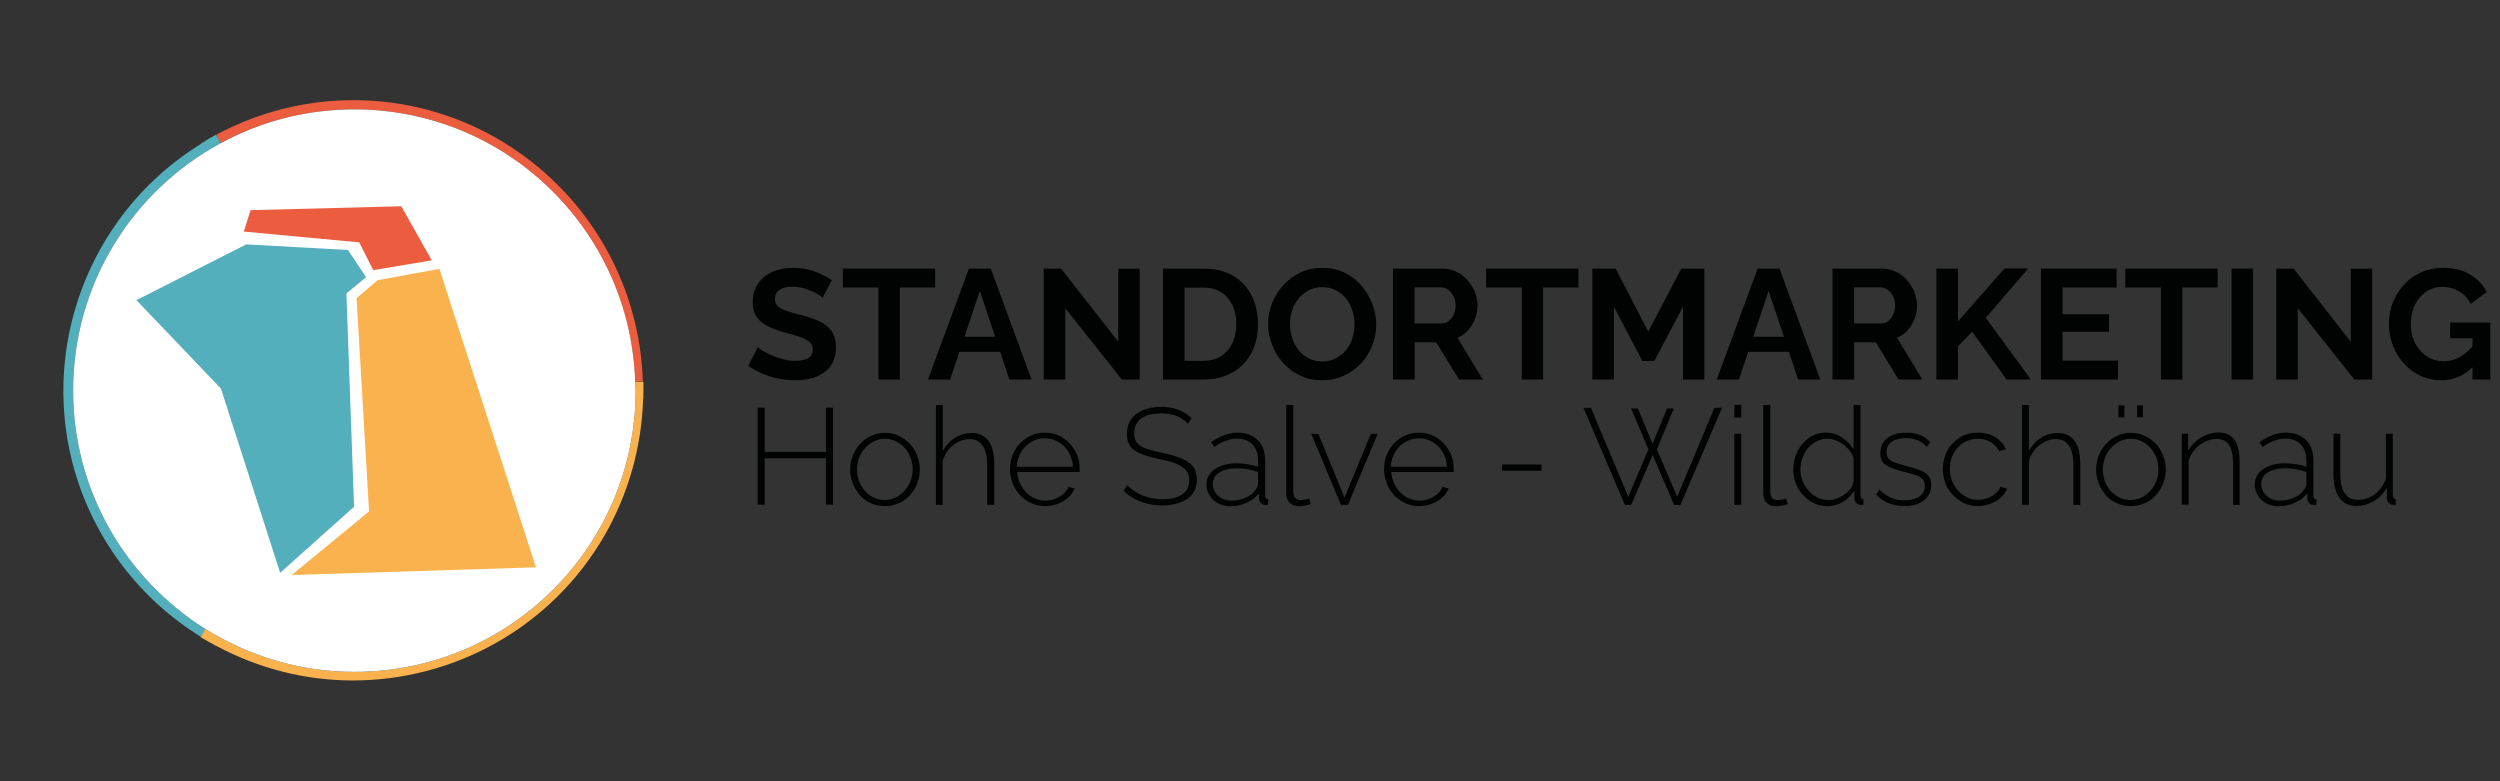 <?xml version="1.0" encoding="utf-8"?>
<!-- Generator: Adobe Illustrator 26.5.3, SVG Export Plug-In . SVG Version: 6.00 Build 0)  -->
<svg version="1.2" baseProfile="tiny" id="Ebene_1" xmlns="http://www.w3.org/2000/svg" xmlns:xlink="http://www.w3.org/1999/xlink"
	 x="0px" y="0px" viewBox="0 0 160 50" overflow="visible" xml:space="preserve">
<rect x="0" y="0" width="160" height="50" fill="#333333" stroke="none"/>
<g>
	<g>
		<path fill="#EB5D3E" d="M41.17,25.54v-0.56c0,0.19-0.01,0.37-0.02,0.56H41.17z"/>
		<path fill="#EB5D3E" d="M22.68,7c9.74,0,17.66,7.75,17.97,17.41h0.49c-0.3-9.97-8.49-18-18.53-18c-3.07,0-6.09,0.77-8.78,2.22
			l0.3,0.52C16.67,7.78,19.59,7,22.68,7z"/>
		<path fill="#EB5D3E" d="M12.84,9.18l0.01,0.02c0.16-0.1,0.31-0.21,0.47-0.31L12.84,9.18z"/>
		<path fill="#54AFBC" d="M13.82,41.33l0.01-0.02c-0.17-0.09-0.33-0.17-0.5-0.27L13.82,41.33z"/>
		<path fill="#54AFBC" d="M4.68,25c0-6.85,3.82-12.8,9.45-15.84l-0.3-0.52l-0.01-0.02L13.33,8.9C13.17,9,13.02,9.11,12.86,9.21
			C4.37,14.46,1.51,25.56,6.54,34.26c1.53,2.65,3.71,4.89,6.32,6.5l0.29-0.51C8.07,37.06,4.68,31.43,4.68,25z"/>
		<path fill="#F9B24D" d="M40.65,24.41c0.01,0.2,0.03,0.39,0.03,0.59c0,9.94-8.06,18-18,18c-3.51,0-6.77-1.02-9.54-2.75l-0.29,0.51
			l-0.01,0.02l0.49,0.28c0.16,0.09,0.33,0.18,0.5,0.27c2.78,1.49,5.78,2.22,8.75,2.22c6.42,0,12.67-3.33,16.11-9.28
			c1.53-2.66,2.37-5.66,2.47-8.72c0.01-0.19,0.02-0.37,0.02-0.56v-0.56h-0.03H40.65z"/>
		<path fill="#FFFFFF" d="M22.68,7c-3.1,0-6.01,0.78-8.55,2.16C8.5,12.2,4.68,18.15,4.68,25c0,6.43,3.39,12.06,8.46,15.25
			c2.77,1.73,6.03,2.75,9.54,2.75c9.94,0,18-8.06,18-18c0-0.2-0.02-0.39-0.03-0.59C40.34,14.75,32.42,7,22.68,7z"/>
	</g>
	<g>
		<polygon fill="#F9B24D" points="18.67,36.8 34.3,36.31 28.12,17.21 24.17,17.93 22.82,19.08 23.62,32.73 		"/>
		<polygon fill="#EB5D3E" points="22.99,15.51 23.89,17.29 27.63,16.66 25.68,13.2 16.04,13.45 15.6,14.82 		"/>
		<path fill="#EB5D3E" d="M19.83,14.68"/>
		<path fill="#54AFBC" d="M17.93,36.66c1.58-1.41,3.15-2.82,4.73-4.23l-0.49-13.65l1.26-1.04L22.27,16l-6.51-0.36l-7.03,3.57
			l5.41,5.66L17.93,36.66z"/>
		<path fill="#EB5D3E" d="M22.68,14.63"/>
	</g>
	<g>
		<g>
			<path fill="#010202" d="M52.65,19.05c-0.05-0.05-0.13-0.11-0.26-0.18c-0.12-0.08-0.27-0.16-0.45-0.24
				c-0.18-0.08-0.37-0.15-0.58-0.2s-0.42-0.08-0.63-0.08c-0.37,0-0.66,0.07-0.85,0.2c-0.19,0.14-0.28,0.33-0.28,0.59
				c0,0.19,0.06,0.35,0.18,0.46c0.12,0.11,0.3,0.21,0.54,0.29c0.24,0.08,0.54,0.17,0.9,0.26c0.47,0.11,0.87,0.25,1.22,0.41
				c0.34,0.16,0.61,0.38,0.79,0.64c0.18,0.26,0.27,0.61,0.27,1.05c0,0.37-0.07,0.69-0.21,0.96c-0.14,0.26-0.33,0.48-0.58,0.65
				s-0.52,0.29-0.84,0.37c-0.32,0.08-0.65,0.11-1,0.11c-0.35,0-0.71-0.04-1.06-0.11c-0.35-0.07-0.69-0.18-1.02-0.32
				s-0.62-0.3-0.9-0.5l0.61-1.19c0.06,0.06,0.17,0.14,0.32,0.23s0.34,0.19,0.56,0.29c0.22,0.1,0.46,0.18,0.72,0.25
				c0.26,0.07,0.52,0.1,0.79,0.1c0.38,0,0.66-0.06,0.85-0.18s0.28-0.3,0.28-0.54c0-0.21-0.08-0.38-0.23-0.5
				c-0.15-0.12-0.36-0.23-0.63-0.32c-0.27-0.09-0.6-0.18-0.97-0.28c-0.45-0.12-0.83-0.27-1.12-0.43c-0.3-0.16-0.52-0.36-0.67-0.59
				c-0.15-0.24-0.23-0.53-0.23-0.89c0-0.48,0.12-0.89,0.35-1.22s0.55-0.58,0.94-0.75c0.39-0.17,0.83-0.25,1.31-0.25
				c0.33,0,0.65,0.04,0.94,0.11s0.58,0.17,0.83,0.29c0.26,0.12,0.49,0.25,0.7,0.39L52.65,19.05z"/>
			<path fill="#010202" d="M59.85,18.4h-2.26v5.89h-1.37V18.4h-2.28v-1.21h5.91V18.4z"/>
			<path fill="#010202" d="M62.01,17.19h1.4l2.61,7.1H64.6l-0.59-1.77H61.4l-0.59,1.77h-1.42L62.01,17.19z M63.69,21.55l-0.98-2.93
				l-0.98,2.93H63.69z"/>
			<path fill="#010202" d="M68.18,19.73v4.56H66.8v-7.1h1.11l3.66,4.68V17.2h1.37v7.09H71.8L68.18,19.73z"/>
			<path fill="#010202" d="M74.43,24.29v-7.1h2.58c0.77,0,1.42,0.16,1.94,0.48c0.52,0.32,0.91,0.74,1.17,1.28
				c0.26,0.54,0.39,1.13,0.39,1.78c0,0.72-0.14,1.35-0.43,1.88s-0.69,0.95-1.22,1.24c-0.52,0.29-1.14,0.44-1.85,0.44H74.43z
				 M79.12,20.73c0-0.46-0.08-0.86-0.25-1.21c-0.17-0.35-0.41-0.62-0.72-0.82c-0.31-0.2-0.69-0.29-1.14-0.29h-1.2v4.68h1.2
				c0.46,0,0.85-0.1,1.16-0.31c0.31-0.21,0.55-0.49,0.71-0.84C79.04,21.58,79.12,21.18,79.12,20.73z"/>
			<path fill="#010202" d="M84.62,24.34c-0.52,0-0.99-0.1-1.41-0.3s-0.78-0.47-1.09-0.82c-0.31-0.34-0.54-0.73-0.71-1.16
				c-0.17-0.43-0.25-0.87-0.25-1.33c0-0.47,0.09-0.93,0.26-1.35c0.18-0.43,0.42-0.81,0.73-1.15c0.31-0.34,0.68-0.6,1.1-0.8
				s0.89-0.29,1.39-0.29c0.51,0,0.98,0.1,1.41,0.31c0.42,0.21,0.79,0.48,1.08,0.83s0.53,0.73,0.7,1.16
				c0.16,0.43,0.25,0.87,0.25,1.32c0,0.47-0.08,0.91-0.25,1.34c-0.17,0.43-0.41,0.81-0.72,1.15c-0.31,0.34-0.68,0.6-1.1,0.79
				C85.58,24.24,85.12,24.34,84.62,24.34z M82.56,20.74c0,0.31,0.05,0.6,0.14,0.89c0.09,0.29,0.23,0.54,0.4,0.77
				c0.18,0.22,0.39,0.4,0.65,0.53s0.55,0.2,0.88,0.2c0.34,0,0.64-0.07,0.89-0.21c0.25-0.14,0.47-0.32,0.65-0.54s0.31-0.48,0.39-0.77
				c0.09-0.29,0.13-0.57,0.13-0.86c0-0.31-0.05-0.6-0.14-0.89c-0.09-0.28-0.23-0.54-0.41-0.76c-0.18-0.22-0.4-0.4-0.65-0.53
				c-0.25-0.13-0.54-0.19-0.87-0.19c-0.33,0-0.62,0.07-0.88,0.21c-0.26,0.14-0.47,0.32-0.65,0.54c-0.18,0.22-0.31,0.48-0.4,0.76
				C82.6,20.16,82.56,20.45,82.56,20.74z"/>
			<path fill="#010202" d="M89.15,24.29v-7.1h3.15c0.32,0,0.62,0.07,0.9,0.2c0.28,0.13,0.52,0.31,0.72,0.54s0.36,0.48,0.47,0.76
				c0.11,0.28,0.17,0.57,0.17,0.86c0,0.3-0.05,0.59-0.16,0.86s-0.25,0.51-0.44,0.73c-0.19,0.21-0.42,0.37-0.68,0.48l1.62,2.67h-1.52
				l-1.46-2.38h-1.38v2.38H89.15z M90.53,20.7h1.73c0.17,0,0.33-0.05,0.46-0.16c0.13-0.1,0.24-0.24,0.32-0.42
				c0.08-0.17,0.12-0.37,0.12-0.58c0-0.22-0.05-0.42-0.14-0.59c-0.09-0.17-0.21-0.31-0.35-0.41c-0.14-0.1-0.29-0.15-0.46-0.15h-1.68
				V20.7z"/>
			<path fill="#010202" d="M101.02,18.4h-2.26v5.89h-1.37V18.4h-2.28v-1.21h5.91V18.4z"/>
			<path fill="#010202" d="M107.71,24.29v-4.66l-1.83,3.47h-0.77l-1.82-3.47v4.66h-1.38v-7.1h1.49l2.09,4.03l2.11-4.03h1.48v7.1
				H107.71z"/>
			<path fill="#010202" d="M112.49,17.19h1.4l2.61,7.1h-1.42l-0.59-1.77h-2.61l-0.59,1.77h-1.42L112.49,17.19z M114.17,21.55
				l-0.98-2.93l-0.98,2.93H114.17z"/>
			<path fill="#010202" d="M117.28,24.29v-7.1h3.15c0.32,0,0.62,0.07,0.9,0.2c0.28,0.13,0.52,0.31,0.72,0.54s0.36,0.48,0.47,0.76
				c0.11,0.28,0.17,0.57,0.17,0.86c0,0.3-0.05,0.59-0.16,0.86s-0.25,0.51-0.44,0.73c-0.19,0.21-0.42,0.37-0.68,0.48l1.62,2.67h-1.52
				l-1.46-2.38h-1.38v2.38H117.28z M118.66,20.7h1.73c0.17,0,0.33-0.05,0.46-0.16c0.13-0.1,0.24-0.24,0.32-0.42
				c0.08-0.17,0.12-0.37,0.12-0.58c0-0.22-0.05-0.42-0.14-0.59c-0.09-0.17-0.21-0.31-0.35-0.41c-0.14-0.1-0.29-0.15-0.46-0.15h-1.68
				V20.7z"/>
			<path fill="#010202" d="M123.93,24.29v-7.1h1.38v3.38l2.98-3.39h1.52l-2.72,3.16l2.89,3.95h-1.56l-2.2-3.06l-0.91,0.94v2.12
				H123.93z"/>
			<path fill="#010202" d="M135.55,23.08v1.21h-4.93v-7.1h4.84v1.21H132v1.71h2.98v1.12H132v1.85H135.55z"/>
			<path fill="#010202" d="M141.93,18.4h-2.26v5.89h-1.37V18.4h-2.28v-1.21h5.91V18.4z"/>
			<path fill="#010202" d="M142.82,24.29v-7.1h1.38v7.1H142.82z"/>
			<path fill="#010202" d="M147.06,19.73v4.56h-1.38v-7.1h1.11l3.66,4.68V17.2h1.37v7.09h-1.14L147.06,19.73z"/>
			<path fill="#010202" d="M156.26,24.34c-0.47,0-0.9-0.09-1.31-0.27c-0.41-0.18-0.76-0.44-1.08-0.78
				c-0.31-0.33-0.55-0.72-0.72-1.16c-0.17-0.44-0.26-0.92-0.26-1.43c0-0.49,0.09-0.95,0.27-1.38c0.18-0.43,0.42-0.81,0.73-1.14
				c0.31-0.33,0.68-0.59,1.1-0.77c0.42-0.18,0.87-0.27,1.36-0.27c0.67,0,1.25,0.14,1.73,0.42c0.48,0.28,0.83,0.66,1.07,1.13
				l-1.03,0.76c-0.17-0.35-0.42-0.62-0.75-0.81c-0.33-0.19-0.68-0.28-1.06-0.28c-0.3,0-0.58,0.06-0.83,0.19
				c-0.25,0.13-0.46,0.3-0.64,0.52c-0.18,0.22-0.32,0.47-0.41,0.76s-0.14,0.59-0.14,0.91c0,0.34,0.05,0.65,0.16,0.94
				c0.1,0.29,0.25,0.54,0.44,0.75c0.19,0.22,0.41,0.39,0.67,0.51c0.25,0.12,0.53,0.18,0.84,0.18c0.37,0,0.71-0.09,1.04-0.28
				c0.33-0.19,0.63-0.46,0.92-0.82v1.37C157.75,24.02,157.05,24.34,156.26,24.34z M158.24,21.65h-1.43v-1.01h2.57v3.65h-1.14V21.65z
				"/>
			<path fill="#010202" d="M53.31,26.09v6.21h-0.45v-2.97h-3.92v2.97h-0.45v-6.21h0.45v2.83h3.92v-2.83H53.31z"/>
			<path fill="#010202" d="M56.63,32.39c-0.32,0-0.62-0.06-0.89-0.18c-0.27-0.12-0.51-0.29-0.7-0.51s-0.35-0.47-0.46-0.75
				c-0.11-0.28-0.17-0.58-0.17-0.89c0-0.33,0.06-0.63,0.17-0.91c0.11-0.28,0.27-0.53,0.47-0.75s0.44-0.39,0.71-0.51
				c0.27-0.12,0.56-0.19,0.88-0.19s0.61,0.06,0.88,0.19c0.27,0.12,0.5,0.3,0.71,0.51s0.36,0.47,0.47,0.75
				c0.11,0.28,0.17,0.59,0.17,0.91c0,0.31-0.06,0.61-0.17,0.89c-0.11,0.28-0.27,0.53-0.47,0.75s-0.44,0.39-0.71,0.51
				C57.24,32.33,56.95,32.39,56.63,32.39z M54.85,30.06c0,0.36,0.08,0.69,0.24,0.98c0.16,0.29,0.38,0.53,0.64,0.7
				C56,31.91,56.3,32,56.62,32s0.63-0.09,0.9-0.27c0.27-0.18,0.49-0.42,0.65-0.71c0.16-0.3,0.24-0.63,0.24-0.98
				c0-0.35-0.08-0.68-0.24-0.98c-0.16-0.3-0.37-0.53-0.64-0.71c-0.27-0.18-0.57-0.27-0.89-0.27s-0.63,0.09-0.9,0.27
				c-0.27,0.18-0.49,0.42-0.65,0.71C54.93,29.37,54.85,29.7,54.85,30.06z"/>
			<path fill="#010202" d="M63.62,32.31h-0.44v-2.53c0-0.56-0.1-0.98-0.29-1.26c-0.19-0.28-0.47-0.42-0.84-0.42
				c-0.24,0-0.48,0.06-0.72,0.18c-0.24,0.12-0.45,0.29-0.62,0.5c-0.17,0.21-0.3,0.45-0.38,0.72v2.81H59.9v-6.39h0.44v2.94
				c0.19-0.35,0.45-0.64,0.78-0.84c0.33-0.21,0.69-0.31,1.06-0.31c0.26,0,0.48,0.05,0.66,0.14s0.33,0.23,0.45,0.4
				c0.12,0.17,0.2,0.38,0.26,0.63c0.06,0.24,0.08,0.52,0.08,0.84V32.31z"/>
			<path fill="#010202" d="M66.88,32.39c-0.32,0-0.62-0.06-0.89-0.19c-0.27-0.12-0.51-0.3-0.71-0.51s-0.36-0.47-0.47-0.76
				c-0.11-0.29-0.17-0.59-0.17-0.91c0-0.43,0.1-0.82,0.29-1.17s0.46-0.63,0.8-0.84c0.34-0.21,0.72-0.32,1.14-0.32
				c0.43,0,0.81,0.11,1.15,0.32c0.33,0.22,0.6,0.5,0.79,0.85c0.2,0.35,0.29,0.74,0.29,1.16c0,0.04,0,0.07,0,0.1
				c0,0.04,0,0.06-0.01,0.09h-3.99c0.02,0.34,0.12,0.65,0.29,0.93c0.17,0.28,0.39,0.5,0.65,0.66c0.27,0.16,0.56,0.24,0.87,0.24
				s0.61-0.08,0.89-0.25c0.28-0.16,0.48-0.37,0.59-0.63l0.39,0.11c-0.09,0.22-0.23,0.41-0.42,0.58c-0.19,0.17-0.41,0.3-0.67,0.4
				C67.42,32.34,67.16,32.39,66.88,32.39z M65.07,29.87h3.6c-0.02-0.35-0.12-0.67-0.28-0.94c-0.16-0.27-0.38-0.49-0.64-0.64
				c-0.27-0.16-0.56-0.24-0.88-0.24s-0.61,0.08-0.88,0.24c-0.26,0.16-0.48,0.37-0.64,0.64C65.18,29.21,65.09,29.52,65.07,29.87z"/>
			<path fill="#010202" d="M76.04,27.13c-0.1-0.11-0.21-0.21-0.33-0.29c-0.12-0.08-0.25-0.16-0.39-0.21
				c-0.14-0.05-0.29-0.1-0.46-0.13c-0.16-0.03-0.34-0.04-0.52-0.04c-0.61,0-1.05,0.12-1.33,0.34c-0.28,0.23-0.42,0.54-0.42,0.93
				c0,0.26,0.06,0.47,0.19,0.62s0.32,0.28,0.59,0.37c0.27,0.09,0.62,0.18,1.04,0.27c0.45,0.09,0.84,0.2,1.16,0.33
				s0.58,0.3,0.76,0.51c0.18,0.22,0.27,0.51,0.27,0.87c0,0.27-0.05,0.51-0.16,0.72s-0.26,0.38-0.46,0.51
				c-0.2,0.13-0.43,0.24-0.7,0.31c-0.27,0.07-0.57,0.11-0.91,0.11c-0.32,0-0.63-0.04-0.92-0.11c-0.29-0.07-0.57-0.17-0.82-0.31
				c-0.26-0.13-0.5-0.31-0.72-0.52l0.24-0.36c0.13,0.14,0.27,0.26,0.43,0.37c0.16,0.11,0.34,0.2,0.52,0.28
				c0.19,0.08,0.39,0.14,0.61,0.18c0.22,0.04,0.44,0.07,0.67,0.07c0.54,0,0.97-0.1,1.27-0.3s0.46-0.5,0.46-0.9
				c0-0.27-0.07-0.5-0.21-0.66c-0.14-0.17-0.36-0.31-0.65-0.42c-0.29-0.11-0.66-0.21-1.09-0.3c-0.44-0.09-0.81-0.2-1.12-0.32
				c-0.31-0.12-0.54-0.27-0.69-0.47c-0.15-0.2-0.23-0.47-0.23-0.8c0-0.37,0.09-0.69,0.28-0.95c0.18-0.26,0.44-0.46,0.77-0.59
				c0.33-0.13,0.71-0.2,1.15-0.2c0.27,0,0.52,0.03,0.75,0.08s0.44,0.13,0.64,0.24c0.2,0.11,0.38,0.24,0.55,0.41L76.04,27.13z"/>
			<path fill="#010202" d="M77.21,31c0-0.27,0.08-0.51,0.25-0.71c0.16-0.2,0.39-0.36,0.67-0.47c0.29-0.11,0.62-0.17,0.99-0.17
				c0.23,0,0.48,0.02,0.73,0.06s0.48,0.1,0.67,0.17v-0.43c0-0.42-0.12-0.75-0.36-1c-0.24-0.25-0.58-0.38-1-0.38
				c-0.23,0-0.46,0.05-0.71,0.14c-0.25,0.09-0.5,0.23-0.75,0.4l-0.18-0.32c0.3-0.2,0.58-0.35,0.86-0.45
				c0.28-0.1,0.55-0.15,0.83-0.15c0.54,0,0.97,0.16,1.29,0.48s0.47,0.75,0.47,1.31v2.25c0,0.07,0.02,0.12,0.05,0.16
				c0.03,0.04,0.08,0.06,0.14,0.06v0.36c-0.05,0.01-0.1,0.01-0.13,0.01s-0.06,0-0.09,0c-0.11-0.02-0.2-0.06-0.26-0.14
				c-0.06-0.08-0.1-0.16-0.1-0.25v-0.36c-0.21,0.26-0.48,0.47-0.81,0.61c-0.33,0.15-0.68,0.22-1.04,0.22
				c-0.29,0-0.54-0.06-0.77-0.18s-0.41-0.29-0.54-0.5C77.28,31.5,77.21,31.26,77.21,31z M80.34,31.37c0.06-0.08,0.1-0.15,0.13-0.22
				c0.03-0.07,0.04-0.13,0.04-0.19v-0.75c-0.21-0.08-0.43-0.14-0.66-0.18c-0.23-0.04-0.46-0.06-0.7-0.06
				c-0.45,0-0.82,0.09-1.11,0.27c-0.28,0.18-0.42,0.42-0.42,0.73c0,0.19,0.05,0.37,0.15,0.53s0.24,0.29,0.42,0.39
				s0.38,0.15,0.62,0.15c0.33,0,0.63-0.06,0.91-0.19C80,31.73,80.2,31.57,80.34,31.37z"/>
			<path fill="#010202" d="M82.32,25.92h0.45v5.52c0,0.21,0.04,0.36,0.13,0.44c0.09,0.08,0.2,0.12,0.34,0.12
				c0.09,0,0.19-0.01,0.29-0.03c0.1-0.02,0.19-0.04,0.26-0.07l0.09,0.36c-0.1,0.04-0.22,0.07-0.37,0.1
				c-0.15,0.03-0.27,0.04-0.38,0.04c-0.25,0-0.44-0.08-0.59-0.22c-0.15-0.15-0.22-0.35-0.22-0.6V25.92z"/>
			<path fill="#010202" d="M85.82,32.31l-1.9-4.54h0.46l1.67,4.08l1.68-4.08h0.44l-1.9,4.54H85.82z"/>
			<path fill="#010202" d="M90.82,32.39c-0.32,0-0.62-0.06-0.89-0.19s-0.51-0.3-0.71-0.51s-0.36-0.47-0.47-0.76
				c-0.11-0.29-0.17-0.59-0.17-0.91c0-0.43,0.1-0.82,0.29-1.17s0.46-0.63,0.8-0.84s0.72-0.32,1.14-0.32c0.43,0,0.81,0.11,1.15,0.32
				c0.33,0.22,0.6,0.5,0.79,0.85c0.2,0.35,0.29,0.74,0.29,1.16c0,0.04,0,0.07,0,0.1c0,0.04,0,0.06-0.01,0.09h-3.99
				c0.02,0.34,0.12,0.65,0.29,0.93c0.17,0.28,0.39,0.5,0.65,0.66c0.27,0.16,0.56,0.24,0.87,0.24c0.31,0,0.61-0.08,0.89-0.25
				c0.28-0.16,0.47-0.37,0.59-0.63l0.38,0.11c-0.09,0.22-0.23,0.41-0.42,0.58c-0.19,0.17-0.41,0.3-0.67,0.4
				C91.36,32.34,91.1,32.39,90.82,32.39z M89.01,29.87h3.6c-0.02-0.35-0.12-0.67-0.28-0.94c-0.16-0.27-0.38-0.49-0.64-0.64
				c-0.27-0.16-0.56-0.24-0.88-0.24c-0.32,0-0.61,0.08-0.88,0.24c-0.26,0.16-0.48,0.37-0.64,0.64
				C89.12,29.21,89.03,29.52,89.01,29.87z"/>
			<path fill="#010202" d="M96.14,30.13v-0.4h2.52v0.4H96.14z"/>
			<path fill="#010202" d="M104.39,26.14h0.44l0.93,2.26l0.93-2.26h0.44l-1.09,2.62l1.3,3.03l2.38-5.69h0.49l-2.66,6.21h-0.41
				l-1.37-3.19l-1.37,3.19h-0.41l-2.65-6.21h0.48l2.39,5.69l1.29-3.03L104.39,26.14z"/>
			<path fill="#010202" d="M111,26.72v-0.81h0.44v0.81H111z M111,32.31v-4.55h0.44v4.55H111z"/>
			<path fill="#010202" d="M112.85,25.92h0.45v5.52c0,0.21,0.04,0.36,0.13,0.44c0.09,0.08,0.2,0.12,0.34,0.12
				c0.09,0,0.19-0.01,0.29-0.03c0.1-0.02,0.19-0.04,0.26-0.07l0.09,0.36c-0.1,0.04-0.22,0.07-0.37,0.1
				c-0.15,0.03-0.27,0.04-0.38,0.04c-0.25,0-0.44-0.08-0.59-0.22c-0.15-0.15-0.22-0.35-0.22-0.6V25.92z"/>
			<path fill="#010202" d="M114.77,30.05c0-0.42,0.09-0.81,0.27-1.17s0.43-0.64,0.74-0.86c0.32-0.22,0.67-0.33,1.08-0.33
				c0.4,0,0.75,0.11,1.05,0.32c0.31,0.21,0.55,0.46,0.72,0.75v-2.84h0.44v5.81c0,0.07,0.02,0.12,0.05,0.16
				c0.03,0.04,0.08,0.06,0.14,0.06v0.36c-0.09,0.01-0.16,0.01-0.21,0.01c-0.11-0.02-0.19-0.07-0.26-0.15
				c-0.07-0.08-0.11-0.17-0.11-0.26V31.4c-0.19,0.3-0.44,0.55-0.75,0.73c-0.32,0.18-0.64,0.27-0.97,0.27c-0.31,0-0.61-0.07-0.88-0.2
				s-0.5-0.31-0.7-0.53s-0.35-0.47-0.46-0.75C114.82,30.64,114.77,30.35,114.77,30.05z M118.63,30.78v-1.49
				c-0.08-0.22-0.21-0.42-0.39-0.61c-0.18-0.18-0.38-0.33-0.61-0.44s-0.45-0.16-0.67-0.16c-0.26,0-0.5,0.06-0.71,0.17
				s-0.4,0.26-0.55,0.44c-0.15,0.19-0.27,0.4-0.35,0.63c-0.08,0.24-0.12,0.48-0.12,0.73c0,0.26,0.05,0.5,0.14,0.74
				c0.09,0.24,0.22,0.44,0.39,0.63c0.17,0.18,0.36,0.33,0.58,0.43s0.46,0.15,0.71,0.15c0.16,0,0.33-0.03,0.5-0.1
				c0.18-0.06,0.35-0.15,0.51-0.27c0.16-0.11,0.29-0.24,0.4-0.39C118.55,31.1,118.62,30.94,118.63,30.78z"/>
			<path fill="#010202" d="M121.9,32.39c-0.36,0-0.7-0.06-1.01-0.18c-0.31-0.12-0.58-0.31-0.81-0.56l0.2-0.31
				c0.25,0.24,0.5,0.41,0.76,0.52c0.26,0.11,0.54,0.16,0.84,0.16c0.39,0,0.71-0.08,0.95-0.24c0.24-0.16,0.36-0.39,0.36-0.68
				c0-0.2-0.06-0.35-0.17-0.46c-0.11-0.11-0.28-0.2-0.49-0.26s-0.47-0.14-0.77-0.21c-0.31-0.08-0.57-0.17-0.78-0.25
				c-0.21-0.09-0.37-0.2-0.48-0.34c-0.1-0.14-0.16-0.33-0.16-0.57c0-0.3,0.07-0.54,0.22-0.74c0.15-0.2,0.35-0.34,0.6-0.44
				c0.25-0.1,0.54-0.14,0.84-0.14c0.36,0,0.67,0.06,0.93,0.17c0.27,0.12,0.47,0.27,0.61,0.46l-0.24,0.28
				c-0.15-0.19-0.34-0.33-0.57-0.42c-0.23-0.09-0.49-0.14-0.77-0.14c-0.21,0-0.41,0.03-0.6,0.09c-0.19,0.06-0.34,0.15-0.45,0.28
				s-0.17,0.31-0.17,0.53c0,0.17,0.04,0.31,0.13,0.41c0.08,0.1,0.21,0.18,0.38,0.24c0.17,0.06,0.38,0.13,0.63,0.2
				c0.36,0.09,0.66,0.18,0.92,0.27s0.46,0.21,0.59,0.36c0.14,0.15,0.21,0.36,0.21,0.62c0,0.41-0.16,0.74-0.47,0.98
				C122.83,32.27,122.42,32.39,121.9,32.39z"/>
			<path fill="#010202" d="M126.59,32.39c-0.32,0-0.61-0.06-0.88-0.19s-0.51-0.3-0.72-0.51s-0.36-0.47-0.48-0.75
				c-0.11-0.29-0.17-0.59-0.17-0.92c0-0.44,0.1-0.83,0.29-1.18s0.46-0.63,0.8-0.84c0.34-0.21,0.72-0.31,1.16-0.31
				c0.41,0,0.78,0.09,1.09,0.28c0.31,0.19,0.55,0.45,0.71,0.77l-0.43,0.14c-0.13-0.25-0.33-0.45-0.57-0.59
				c-0.25-0.14-0.52-0.21-0.82-0.21c-0.33,0-0.63,0.08-0.9,0.25s-0.48,0.4-0.64,0.69c-0.16,0.29-0.24,0.62-0.24,0.99
				c0,0.36,0.08,0.69,0.25,0.99c0.16,0.3,0.38,0.54,0.65,0.72c0.27,0.18,0.57,0.27,0.9,0.27c0.21,0,0.42-0.04,0.62-0.12
				c0.2-0.08,0.38-0.18,0.52-0.31c0.15-0.13,0.25-0.26,0.29-0.41l0.43,0.12c-0.08,0.22-0.21,0.41-0.39,0.57
				c-0.19,0.17-0.4,0.3-0.65,0.39C127.14,32.34,126.87,32.39,126.59,32.39z"/>
			<path fill="#010202" d="M133.14,32.31h-0.44v-2.53c0-0.56-0.1-0.98-0.29-1.26c-0.19-0.28-0.47-0.42-0.84-0.42
				c-0.24,0-0.48,0.06-0.72,0.18c-0.24,0.12-0.45,0.29-0.62,0.5s-0.3,0.45-0.38,0.72v2.81h-0.44v-6.39h0.44v2.94
				c0.19-0.35,0.45-0.64,0.78-0.84c0.33-0.21,0.69-0.31,1.06-0.31c0.26,0,0.48,0.05,0.66,0.14s0.33,0.23,0.45,0.4
				c0.12,0.17,0.2,0.38,0.26,0.63c0.05,0.24,0.08,0.52,0.08,0.84V32.31z"/>
			<path fill="#010202" d="M136.37,32.39c-0.32,0-0.62-0.06-0.89-0.18c-0.27-0.12-0.51-0.29-0.7-0.51s-0.35-0.47-0.46-0.75
				c-0.11-0.28-0.17-0.58-0.17-0.89c0-0.33,0.06-0.63,0.17-0.91c0.11-0.28,0.27-0.53,0.47-0.75s0.44-0.39,0.71-0.51
				c0.27-0.12,0.56-0.19,0.88-0.19c0.31,0,0.61,0.06,0.88,0.19s0.5,0.3,0.71,0.51s0.36,0.47,0.47,0.75
				c0.11,0.28,0.17,0.59,0.17,0.91c0,0.31-0.06,0.61-0.17,0.89c-0.11,0.28-0.27,0.53-0.47,0.75s-0.44,0.39-0.71,0.51
				C136.98,32.33,136.68,32.39,136.37,32.39z M134.58,30.06c0,0.36,0.08,0.69,0.24,0.98c0.16,0.29,0.38,0.53,0.64,0.7
				s0.57,0.26,0.89,0.26c0.33,0,0.63-0.09,0.9-0.27c0.27-0.18,0.49-0.42,0.65-0.71c0.16-0.3,0.24-0.63,0.24-0.98
				c0-0.35-0.08-0.68-0.24-0.98c-0.16-0.3-0.37-0.53-0.64-0.71c-0.27-0.18-0.57-0.27-0.89-0.27c-0.33,0-0.63,0.09-0.9,0.27
				c-0.27,0.18-0.49,0.42-0.65,0.71C134.66,29.37,134.58,29.7,134.58,30.06z M135.58,26.71v-0.77h0.38v0.77H135.58z M136.77,26.71
				v-0.77h0.38v0.77H136.77z"/>
			<path fill="#010202" d="M143.36,32.31h-0.44v-2.53c0-0.58-0.08-1.01-0.25-1.28c-0.17-0.27-0.43-0.41-0.79-0.41
				c-0.26,0-0.51,0.06-0.76,0.18c-0.25,0.12-0.46,0.29-0.65,0.5s-0.32,0.45-0.4,0.72v2.81h-0.44v-4.54h0.41v1.09
				c0.12-0.23,0.29-0.43,0.49-0.61c0.2-0.17,0.43-0.31,0.68-0.41s0.51-0.15,0.78-0.15c0.25,0,0.46,0.04,0.63,0.13
				c0.17,0.09,0.31,0.22,0.42,0.39c0.11,0.17,0.18,0.38,0.23,0.63s0.07,0.54,0.07,0.85V32.31z"/>
			<path fill="#010202" d="M144.3,31c0-0.27,0.08-0.51,0.25-0.71c0.16-0.2,0.39-0.36,0.67-0.47c0.29-0.11,0.62-0.17,0.99-0.17
				c0.23,0,0.47,0.02,0.73,0.06s0.48,0.1,0.67,0.17v-0.43c0-0.42-0.12-0.75-0.36-1c-0.24-0.25-0.58-0.38-1-0.38
				c-0.23,0-0.46,0.05-0.71,0.14c-0.25,0.09-0.5,0.23-0.75,0.4l-0.18-0.32c0.3-0.2,0.58-0.35,0.86-0.45
				c0.28-0.1,0.55-0.15,0.83-0.15c0.54,0,0.97,0.16,1.29,0.48c0.32,0.32,0.47,0.75,0.47,1.31v2.25c0,0.07,0.02,0.12,0.05,0.16
				c0.03,0.04,0.08,0.06,0.14,0.06v0.36c-0.05,0.01-0.1,0.01-0.13,0.01s-0.06,0-0.09,0c-0.11-0.02-0.2-0.06-0.26-0.14
				c-0.06-0.08-0.09-0.16-0.1-0.25v-0.36c-0.21,0.26-0.48,0.47-0.81,0.61c-0.33,0.15-0.67,0.22-1.04,0.22
				c-0.29,0-0.54-0.06-0.77-0.18s-0.41-0.29-0.54-0.5C144.37,31.5,144.3,31.26,144.3,31z M147.44,31.37
				c0.06-0.08,0.1-0.15,0.13-0.22c0.03-0.07,0.04-0.13,0.04-0.19v-0.75c-0.21-0.08-0.43-0.14-0.66-0.18
				c-0.23-0.04-0.46-0.06-0.7-0.06c-0.45,0-0.82,0.09-1.11,0.27c-0.28,0.18-0.42,0.42-0.42,0.73c0,0.19,0.05,0.37,0.15,0.53
				c0.1,0.16,0.24,0.29,0.42,0.39s0.38,0.15,0.62,0.15c0.33,0,0.63-0.06,0.91-0.19C147.09,31.73,147.3,31.57,147.44,31.37z"/>
			<path fill="#010202" d="M149.34,30.38v-2.62h0.44v2.56c0,0.56,0.09,0.99,0.29,1.26c0.19,0.28,0.48,0.41,0.86,0.41
				c0.26,0,0.5-0.06,0.74-0.17s0.45-0.27,0.63-0.48c0.18-0.21,0.31-0.45,0.4-0.72v-2.86h0.44v3.96c0,0.07,0.02,0.12,0.05,0.16
				s0.08,0.06,0.14,0.06v0.36c-0.06,0.01-0.1,0.01-0.14,0.01s-0.06,0-0.08-0.01c-0.1-0.01-0.18-0.05-0.25-0.13
				c-0.06-0.07-0.1-0.16-0.1-0.27l-0.01-0.68c-0.2,0.36-0.47,0.65-0.82,0.85c-0.35,0.21-0.72,0.31-1.12,0.31
				c-0.48,0-0.84-0.17-1.08-0.51S149.34,31.05,149.34,30.38z"/>
		</g>
	</g>
</g>
</svg>
